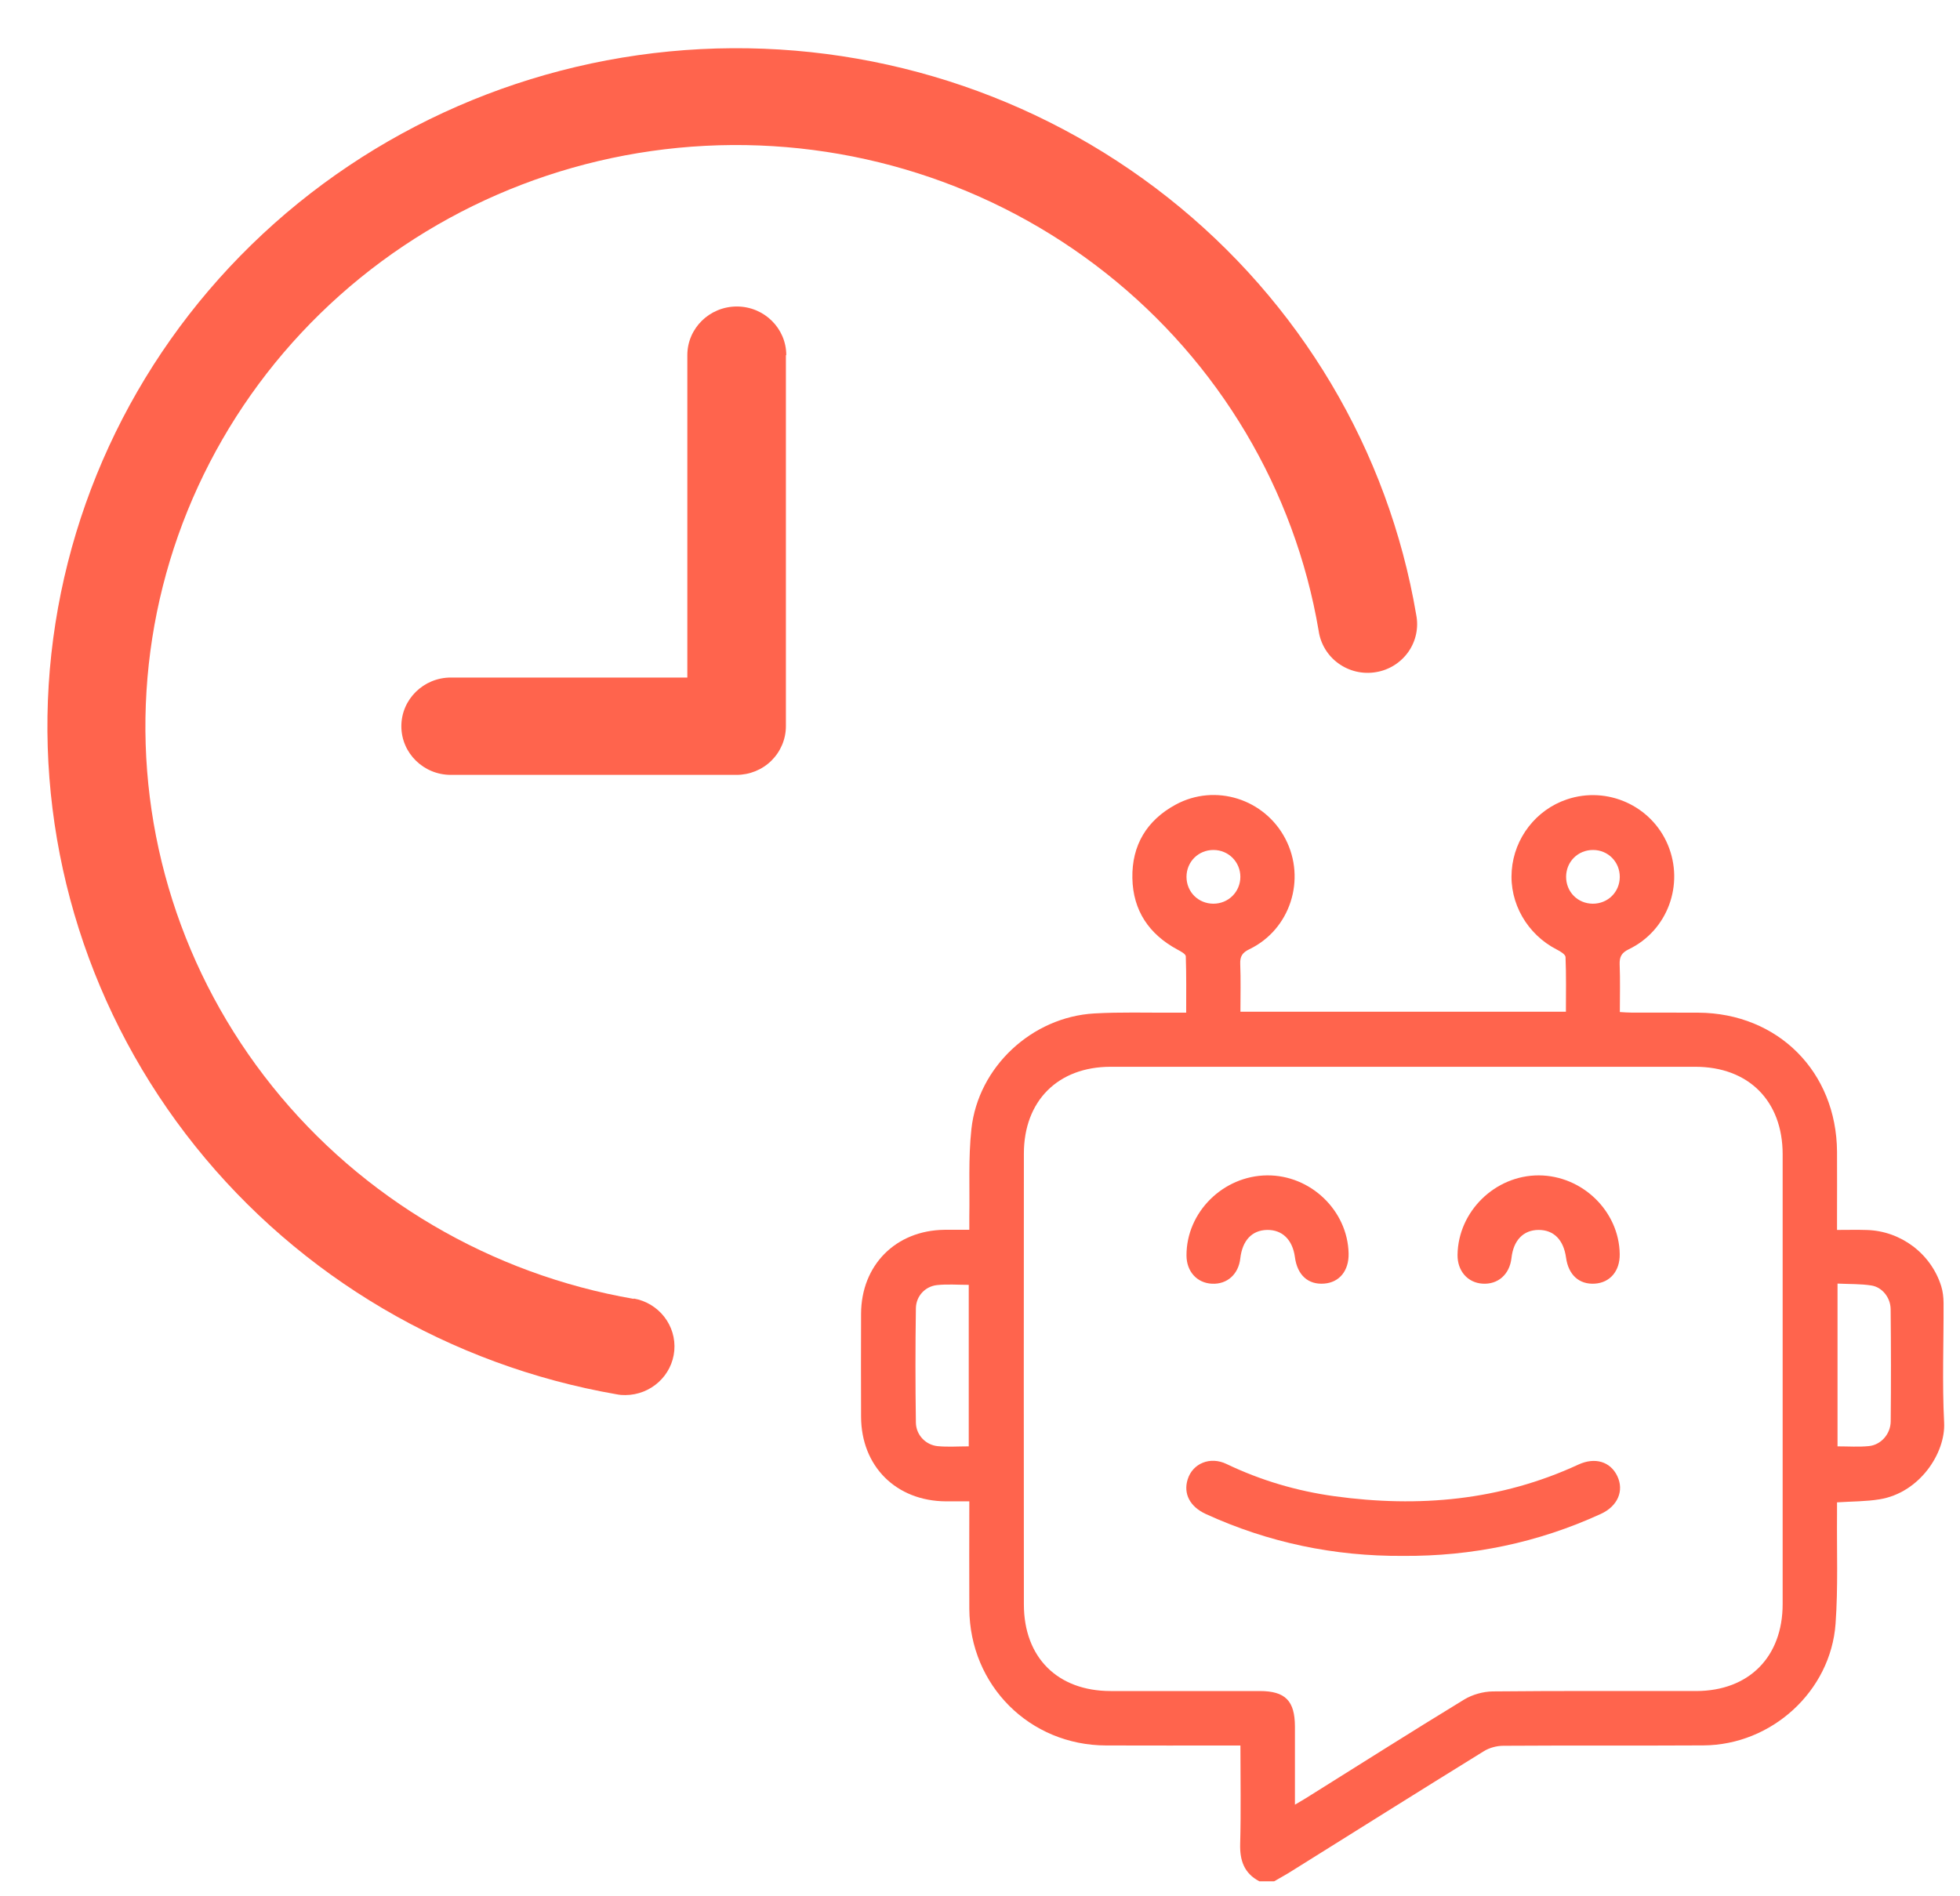<svg width="31" height="30" viewBox="0 0 31 30" fill="none" xmlns="http://www.w3.org/2000/svg">
<g clip-path="url(#clip0_1614_2960)">
<path d="M12.43 5.619V11.489C12.43 11.694 12.347 11.889 12.201 12.034C12.054 12.179 11.855 12.259 11.648 12.259H7.131C6.699 12.259 6.348 11.915 6.348 11.489C6.348 11.064 6.699 10.719 7.131 10.719H10.871V5.619C10.871 5.194 11.222 4.849 11.654 4.849C12.086 4.849 12.436 5.194 12.436 5.619L12.43 5.619ZM10.024 20.549C7.764 20.158 5.729 18.961 4.308 17.188C2.886 15.414 2.177 13.187 2.317 10.932C2.457 8.676 3.435 6.551 5.065 4.96C6.695 3.369 8.862 2.425 11.154 2.307C13.446 2.189 15.702 2.906 17.491 4.321C19.281 5.736 20.478 7.75 20.856 9.978C20.885 10.184 20.997 10.371 21.167 10.494C21.337 10.618 21.551 10.669 21.76 10.634C21.969 10.601 22.154 10.484 22.275 10.313C22.395 10.142 22.44 9.93 22.399 9.725C21.959 7.126 20.561 4.777 18.474 3.127C16.386 1.476 13.755 0.64 11.082 0.777C8.408 0.915 5.88 2.016 3.978 3.871C2.076 5.726 0.935 8.205 0.77 10.835C0.607 13.466 1.432 16.064 3.089 18.134C4.746 20.204 7.119 21.601 9.755 22.059C9.8 22.068 9.846 22.072 9.891 22.071C10.295 22.068 10.63 21.763 10.665 21.367C10.699 20.971 10.422 20.614 10.024 20.543L10.024 20.549Z" fill="#FF644D"/>
<path fill-rule="evenodd" clip-rule="evenodd" d="M19.191 14.297C19.429 14.297 19.617 14.11 19.618 13.873C19.618 13.636 19.43 13.447 19.192 13.447C18.954 13.447 18.767 13.633 18.766 13.871C18.766 14.111 18.952 14.296 19.191 14.297ZM25.619 13.875C25.62 13.636 25.435 13.448 25.197 13.447C24.959 13.446 24.772 13.63 24.77 13.869C24.769 14.109 24.952 14.295 25.191 14.297C25.43 14.298 25.617 14.114 25.619 13.875ZM29.063 22.882C29.237 22.882 29.398 22.894 29.557 22.878C29.749 22.86 29.902 22.688 29.904 22.487C29.91 21.895 29.909 21.303 29.903 20.711C29.901 20.529 29.77 20.364 29.599 20.337C29.426 20.31 29.248 20.316 29.063 20.307V22.882ZM15.322 20.327C15.149 20.327 14.981 20.313 14.818 20.331C14.632 20.352 14.489 20.505 14.486 20.697C14.477 21.3 14.477 21.904 14.486 22.507C14.489 22.704 14.644 22.862 14.833 22.879C14.992 22.894 15.153 22.882 15.322 22.882V20.327ZM20.481 28.551C20.561 28.503 20.609 28.477 20.656 28.447C21.488 27.926 22.318 27.4 23.157 26.888C23.287 26.809 23.457 26.761 23.61 26.759C24.682 26.748 25.754 26.754 26.826 26.753C27.66 26.752 28.195 26.215 28.195 25.376C28.195 23.005 28.195 20.633 28.195 18.262C28.195 17.417 27.656 16.877 26.813 16.877C23.731 16.877 20.649 16.877 17.567 16.877C16.733 16.877 16.194 17.416 16.194 18.251C16.192 20.628 16.192 23.005 16.194 25.382C16.194 26.221 16.726 26.752 17.565 26.753C18.353 26.754 19.14 26.753 19.927 26.753C20.33 26.754 20.48 26.908 20.481 27.315C20.481 27.716 20.481 28.118 20.481 28.551ZM19.918 29.763C19.677 29.636 19.607 29.433 19.615 29.167C19.629 28.659 19.619 28.15 19.619 27.615C19.554 27.615 19.495 27.615 19.437 27.615C18.789 27.615 18.141 27.616 17.494 27.614C16.286 27.611 15.339 26.665 15.331 25.453C15.328 24.895 15.331 24.336 15.331 23.752C15.202 23.752 15.081 23.753 14.961 23.752C14.172 23.747 13.621 23.197 13.619 22.412C13.617 21.869 13.617 21.326 13.619 20.784C13.622 20.014 14.168 19.465 14.938 19.456C15.06 19.455 15.182 19.456 15.331 19.456C15.331 19.383 15.33 19.318 15.331 19.254C15.339 18.79 15.314 18.323 15.364 17.863C15.47 16.879 16.323 16.088 17.311 16.033C17.718 16.01 18.126 16.023 18.534 16.021C18.6 16.02 18.667 16.021 18.761 16.021C18.761 15.717 18.765 15.423 18.755 15.129C18.753 15.092 18.674 15.05 18.625 15.024C18.174 14.781 17.92 14.407 17.91 13.893C17.9 13.373 18.137 12.978 18.594 12.73C19.221 12.39 20.002 12.638 20.331 13.272C20.662 13.91 20.408 14.704 19.763 15.016C19.648 15.071 19.611 15.13 19.616 15.253C19.626 15.499 19.619 15.745 19.619 16.006H24.767C24.767 15.717 24.773 15.429 24.761 15.141C24.759 15.099 24.678 15.05 24.624 15.023C24.155 14.783 23.87 14.288 23.91 13.773C23.949 13.257 24.295 12.811 24.782 12.647C25.42 12.431 26.119 12.746 26.379 13.365C26.642 13.993 26.376 14.721 25.763 15.017C25.648 15.073 25.613 15.135 25.617 15.257C25.627 15.502 25.62 15.748 25.62 16.011C25.689 16.015 25.749 16.02 25.808 16.02C26.16 16.021 26.512 16.019 26.863 16.021C28.122 16.03 29.046 16.956 29.055 18.22C29.057 18.567 29.055 18.914 29.055 19.261C29.055 19.32 29.055 19.38 29.055 19.458C29.226 19.458 29.375 19.454 29.525 19.459C30.064 19.474 30.542 19.833 30.703 20.348C30.729 20.431 30.739 20.523 30.74 20.611C30.743 21.243 30.717 21.876 30.749 22.507C30.773 22.986 30.363 23.617 29.727 23.72C29.514 23.755 29.295 23.752 29.055 23.768C29.055 23.83 29.056 23.895 29.055 23.959C29.05 24.535 29.073 25.113 29.032 25.687C28.955 26.757 28.02 27.607 26.942 27.613C25.887 27.619 24.832 27.612 23.776 27.619C23.672 27.619 23.555 27.651 23.467 27.706C22.446 28.337 21.43 28.976 20.412 29.612C20.328 29.665 20.239 29.712 20.153 29.763H19.918Z" fill="#FF644D"/>
<path fill-rule="evenodd" clip-rule="evenodd" d="M22.188 24.615C21.101 24.622 20.062 24.405 19.073 23.953C18.82 23.837 18.713 23.631 18.785 23.403C18.864 23.152 19.139 23.036 19.399 23.161C19.942 23.421 20.512 23.589 21.107 23.671C22.437 23.854 23.731 23.741 24.965 23.17C25.227 23.049 25.47 23.123 25.579 23.351C25.691 23.584 25.587 23.829 25.319 23.951C24.325 24.407 23.28 24.623 22.188 24.615Z" fill="#FF644D"/>
<path fill-rule="evenodd" clip-rule="evenodd" d="M25.618 19.841C25.622 20.108 25.464 20.294 25.222 20.308C24.976 20.323 24.806 20.169 24.769 19.896C24.73 19.614 24.574 19.457 24.334 19.458C24.094 19.459 23.937 19.622 23.906 19.902C23.877 20.162 23.692 20.325 23.446 20.308C23.211 20.292 23.05 20.105 23.053 19.853C23.062 19.165 23.647 18.593 24.339 18.595C25.028 18.598 25.609 19.163 25.618 19.841Z" fill="#FF644D"/>
<path fill-rule="evenodd" clip-rule="evenodd" d="M21.33 19.83C21.336 20.102 21.186 20.288 20.945 20.307C20.691 20.328 20.519 20.173 20.481 19.89C20.444 19.613 20.281 19.454 20.04 19.458C19.801 19.463 19.65 19.624 19.617 19.908C19.589 20.159 19.409 20.321 19.169 20.309C18.932 20.298 18.767 20.116 18.766 19.863C18.763 19.179 19.344 18.601 20.041 18.595C20.729 18.589 21.315 19.151 21.33 19.83Z" fill="#FF644D"/>
</g>
<defs>
<clipPath id="clip0_1614_2960">
<rect width="30" height="29" fill="white" transform="translate(0.75 0.763)"/>
</clipPath>
</defs>
</svg>
